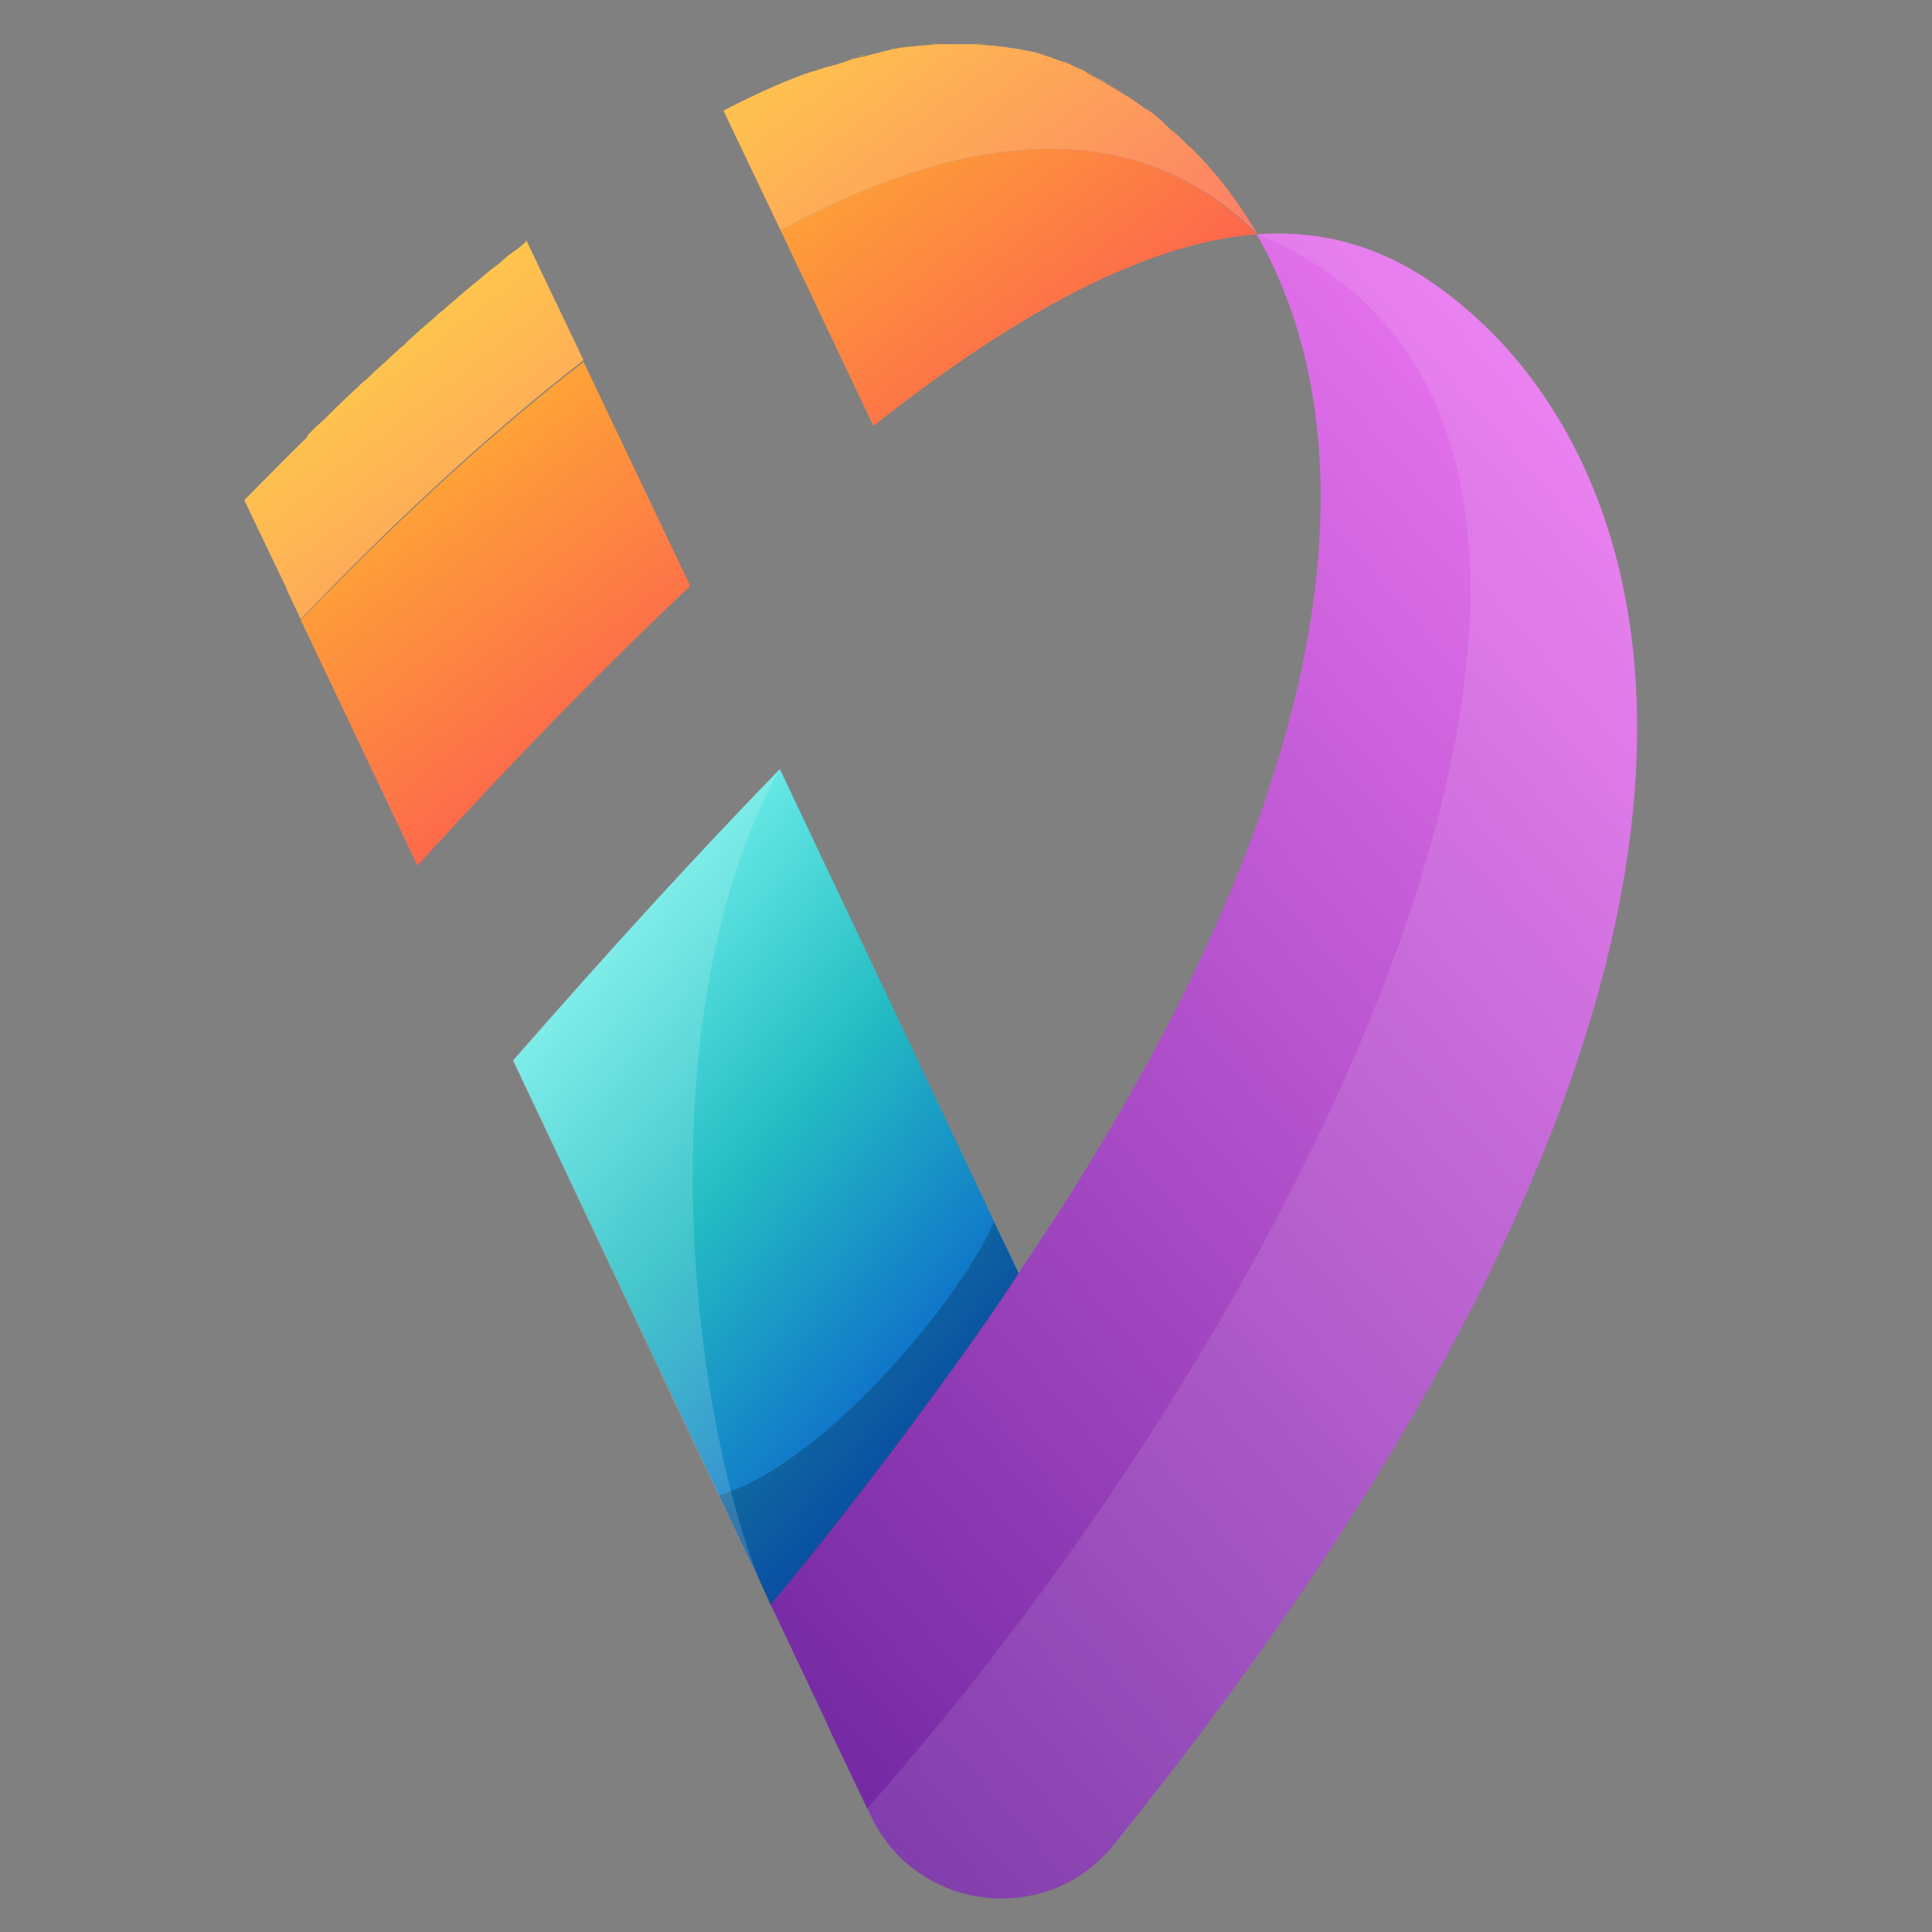 <?xml version="1.0" encoding="UTF-8" standalone="no"?>
<!-- Generator: Adobe Illustrator 22.1.0, SVG Export Plug-In . SVG Version: 6.00 Build 0)  -->

<svg
   xmlns:dc="http://purl.org/dc/elements/1.1/"
   xmlns:cc="http://creativecommons.org/ns#"
   xmlns:rdf="http://www.w3.org/1999/02/22-rdf-syntax-ns#"
   xmlns:svg="http://www.w3.org/2000/svg"
   xmlns="http://www.w3.org/2000/svg"
   xmlns:sodipodi="http://sodipodi.sourceforge.net/DTD/sodipodi-0.dtd"
   xmlns:inkscape="http://www.inkscape.org/namespaces/inkscape"
   version="1.1"
   id="Layer_1"
   x="0px"
   y="0px"
   viewBox="0 0 250 250"
   xml:space="preserve"
   sodipodi:docname="brand.svg"
   inkscape:version="0.92.4 (5da689c313, 2019-01-14)"
   width="250"
   height="250"><rect x="0" y="0" width="250" height="250" fill="#808080" stroke="none"/><defs
   id="defs512" /><sodipodi:namedview
   pagecolor="#ffffff"
   bordercolor="#666666"
   borderopacity="1"
   objecttolerance="10"
   gridtolerance="10"
   guidetolerance="10"
   inkscape:pageopacity="0"
   inkscape:pageshadow="2"
   inkscape:window-width="3420"
   inkscape:window-height="1594"
   id="namedview510"
   showgrid="false"
   inkscape:zoom="0.52266667"
   inkscape:cx="1317.6281"
   inkscape:cy="577.32076"
   inkscape:window-x="0"
   inkscape:window-y="0"
   inkscape:window-maximized="0"
   inkscape:current-layer="Layer_1"
   showborder="true" />
<style
   type="text/css"
   id="style2">
	.st0{fill:#666666;}
	.st1{font-family:'FONTSPRINGDEMO-IsabelRegular';}
	.st2{font-size:124.988px;}
	.st3{font-family:'MicrosoftSansSerif';}
	.st4{font-size:41.28px;}
	.st5{letter-spacing:7;}
	.st6{fill:url(#SVGID_1_);}
	.st7{fill:url(#SVGID_2_);}
	.st8{opacity:0.1;fill:#FFFFFF;}
	.st9{opacity:0.2;}
	.st10{opacity:0.15;fill:#FFFFFF;}
	.st11{fill:url(#SVGID_3_);}
	.st12{fill:url(#SVGID_4_);}
	.st13{fill:url(#SVGID_5_);}
	.st14{fill:url(#SVGID_6_);}
	.st15{fill:url(#SVGID_7_);}
	.st16{fill:url(#SVGID_8_);}
	.st17{fill:url(#SVGID_9_);}
	.st18{fill:url(#SVGID_10_);}
	.st19{fill:url(#SVGID_11_);}
	.st20{fill:url(#SVGID_12_);}
	.st21{fill:url(#SVGID_13_);}
	.st22{fill:url(#SVGID_14_);}
	.st23{fill:url(#SVGID_15_);}
	.st24{fill:url(#SVGID_16_);}
	.st25{fill:url(#SVGID_17_);}
	.st26{fill:url(#SVGID_18_);}
	.st27{fill:url(#SVGID_19_);}
	.st28{fill:url(#SVGID_20_);}
	.st29{fill:url(#SVGID_21_);}
	.st30{fill:url(#SVGID_22_);}
	.st31{fill:url(#SVGID_23_);}
	.st32{fill:url(#SVGID_24_);}
	.st33{fill:url(#SVGID_25_);}
	.st34{fill:url(#SVGID_26_);}
	.st35{fill:url(#SVGID_27_);}
	.st36{fill:url(#SVGID_28_);}
	.st37{fill:url(#SVGID_29_);}
	.st38{fill:url(#SVGID_30_);}
	.st39{fill:url(#SVGID_31_);}
	.st40{fill:url(#SVGID_32_);}
	.st41{fill:url(#SVGID_33_);}
	.st42{fill:url(#SVGID_34_);}
	.st43{fill:url(#SVGID_35_);}
	.st44{fill:url(#SVGID_36_);}
	.st45{fill:url(#SVGID_37_);}
	.st46{fill:url(#SVGID_38_);}
	.st47{fill:url(#SVGID_39_);}
	.st48{fill:url(#SVGID_40_);}
	.st49{fill:url(#SVGID_41_);}
	.st50{fill:url(#SVGID_42_);}
	.st51{fill:url(#SVGID_43_);}
	.st52{fill:url(#SVGID_44_);}
	.st53{fill:url(#SVGID_45_);}
	.st54{fill:url(#SVGID_46_);}
	.st55{fill:url(#SVGID_47_);}
	.st56{fill:url(#SVGID_48_);}
	.st57{fill:url(#SVGID_49_);}
	.st58{fill:url(#SVGID_50_);}
	.st59{fill:url(#SVGID_51_);}
	.st60{fill:url(#SVGID_52_);}
	.st61{fill:url(#SVGID_53_);}
	.st62{fill:url(#SVGID_54_);}
	.st63{fill:url(#SVGID_55_);}
</style>




<g
   id="g507"
   transform="translate(-1330.587,-715.383)">
	
		<linearGradient
   id="SVGID_1_"
   gradientUnits="userSpaceOnUse"
   x1="1161.45"
   y1="944.419"
   x2="871.628"
   y2="923.424"
   gradientTransform="matrix(0.707,-0.707,0.707,0.707,90.57,920.855)">
		<stop
   offset="0"
   style="stop-color:#FF82FD"
   id="stop8" />
		<stop
   offset="1"
   style="stop-color:#4A0E88"
   id="stop10" />
	</linearGradient>
	<path
   class="st6"
   d="m 1523.5,758.3 c 20,20 34.5,65.5 -12.1,143.7 -9.5,16 -21.6,33.3 -36.7,52.1 -8.6,10.7 -25.5,8.7 -31.4,-3.7 v 0 l -0.5,-1 -5,-10.5 c 0,0 0,0 0,0 -0.1,-0.2 -0.1,-0.3 -0.2,-0.5 l -4.4,-9.3 -2.9,-6.1 c 11.6,-13.8 26.5,-34.1 32.1,-42.9 46.2,-68.1 44.1,-111.2 30.8,-134.4 12.5,-0.9 21.9,4.3 30.3,12.6 z"
   id="path13"
   inkscape:connector-curvature="0"
   style="fill:url(#SVGID_1_)" />
	
		<linearGradient
   id="SVGID_2_"
   gradientUnits="userSpaceOnUse"
   x1="981.618"
   y1="867.975"
   x2="986.932"
   y2="949.987"
   gradientTransform="matrix(0.707,-0.707,0.707,0.707,90.57,920.855)">
		<stop
   offset="0"
   style="stop-color:#76F3ED"
   id="stop15" />
		<stop
   offset="0.465"
   style="stop-color:#24BDC3"
   id="stop17" />
		<stop
   offset="1"
   style="stop-color:#095BCB"
   id="stop19" />
	</linearGradient>
	<path
   class="st7"
   d="m 1431.5,814.9 27.7,58.5 3.2,6.7 c -5.7,8.9 -20.5,29.1 -32.1,42.9 -0.1,-0.2 -0.2,-0.3 -0.2,-0.5 l -6.5,-13.7 -26.6,-56.2 c 12.4,-14.2 23.9,-26.8 34.5,-37.7 z"
   id="path22"
   inkscape:connector-curvature="0"
   style="fill:url(#SVGID_2_)" />
	<path
   class="st8"
   d="m 1523.5,758.3 c 20,20 34.5,65.5 -12.1,143.7 -9.5,16 -21.6,33.3 -36.7,52.1 -8.6,10.7 -25.5,8.7 -31.4,-3.7 v 0 l -0.5,-1 c 62.4,-70.6 110.7,-179 50.5,-203.7 12.4,-0.9 21.8,4.3 30.2,12.6 z"
   id="path24"
   inkscape:connector-curvature="0"
   style="opacity:0.1;fill:#ffffff" />
	<path
   class="st9"
   d="m 1459.2,873.5 3.2,6.7 c -5.7,8.9 -20.5,29.1 -32.1,42.9 l -6.7,-14.2 c 14.2,-4.3 31.8,-26.3 35.6,-35.4 z"
   id="path26"
   inkscape:connector-curvature="0"
   style="opacity:0.2" />
	<path
   class="st10"
   d="m 1431.5,814.9 c -17.7,31.8 -11.7,85.3 -1.5,107.6 l -6.5,-13.7 -26.6,-56.2 c 12.5,-14.2 24,-26.8 34.6,-37.7 z"
   id="path28"
   inkscape:connector-curvature="0"
   style="opacity:0.15;fill:#ffffff" />
	
		<linearGradient
   id="SVGID_3_"
   gradientUnits="userSpaceOnUse"
   x1="1104.062"
   y1="789.143"
   x2="1092.95"
   y2="877.425"
   gradientTransform="matrix(0.707,-0.707,0.707,0.707,90.57,920.855)">
		<stop
   offset="0"
   style="stop-color:#FFD824"
   id="stop30" />
		<stop
   offset="1"
   style="stop-color:#FC5453"
   id="stop32" />
	</linearGradient>
	<path
   class="st11"
   d="m 1446.8,721.6 c 0.4,-0.1 0.8,-0.1 1.2,-0.2 -0.4,0.1 -0.8,0.2 -1.2,0.2 z"
   id="path35"
   inkscape:connector-curvature="0"
   style="fill:url(#SVGID_3_)" />
	
		<linearGradient
   id="SVGID_4_"
   gradientUnits="userSpaceOnUse"
   x1="1118.658"
   y1="790.98"
   x2="1107.545"
   y2="879.262"
   gradientTransform="matrix(0.707,-0.707,0.707,0.707,90.57,920.855)">
		<stop
   offset="0"
   style="stop-color:#FFD824"
   id="stop37" />
		<stop
   offset="1"
   style="stop-color:#FC5453"
   id="stop39" />
	</linearGradient>
	<path
   class="st12"
   d="m 1466.3,722.8 c 0.6,0.2 1.3,0.4 1.9,0.7 -0.6,-0.3 -1.2,-0.5 -1.9,-0.7 z"
   id="path42"
   inkscape:connector-curvature="0"
   style="fill:url(#SVGID_4_)" />
	
		<linearGradient
   id="SVGID_5_"
   gradientUnits="userSpaceOnUse"
   x1="1102.951"
   y1="789.003"
   x2="1091.838"
   y2="877.285"
   gradientTransform="matrix(0.707,-0.707,0.707,0.707,90.57,920.855)">
		<stop
   offset="0"
   style="stop-color:#FFD824"
   id="stop44" />
		<stop
   offset="1"
   style="stop-color:#FC5453"
   id="stop46" />
	</linearGradient>
	<path
   class="st13"
   d="m 1445.7,721.8 c 0.3,-0.1 0.7,-0.1 1,-0.2 -0.4,0.1 -0.7,0.2 -1,0.2 z"
   id="path49"
   inkscape:connector-curvature="0"
   style="fill:url(#SVGID_5_)" />
	
		<linearGradient
   id="SVGID_6_"
   gradientUnits="userSpaceOnUse"
   x1="1106.327"
   y1="789.428"
   x2="1095.215"
   y2="877.71"
   gradientTransform="matrix(0.707,-0.707,0.707,0.707,90.57,920.855)">
		<stop
   offset="0"
   style="stop-color:#FFD824"
   id="stop51" />
		<stop
   offset="1"
   style="stop-color:#FC5453"
   id="stop53" />
	</linearGradient>
	<path
   class="st14"
   d="m 1449.5,721.3 c 0.4,0 0.7,-0.1 1.1,-0.1 -0.4,0 -0.7,0 -1.1,0.1 z"
   id="path56"
   inkscape:connector-curvature="0"
   style="fill:url(#SVGID_6_)" />
	
		<linearGradient
   id="SVGID_7_"
   gradientUnits="userSpaceOnUse"
   x1="1105.219"
   y1="789.289"
   x2="1094.107"
   y2="877.571"
   gradientTransform="matrix(0.707,-0.707,0.707,0.707,90.57,920.855)">
		<stop
   offset="0"
   style="stop-color:#FFD824"
   id="stop58" />
		<stop
   offset="1"
   style="stop-color:#FC5453"
   id="stop60" />
	</linearGradient>
	<path
   class="st15"
   d="m 1448.3,721.4 c 0.3,0 0.6,-0.1 0.9,-0.1 -0.3,0 -0.6,0.1 -0.9,0.1 z"
   id="path63"
   inkscape:connector-curvature="0"
   style="fill:url(#SVGID_7_)" />
	
		<linearGradient
   id="SVGID_8_"
   gradientUnits="userSpaceOnUse"
   x1="1095.095"
   y1="788.014"
   x2="1083.983"
   y2="876.296"
   gradientTransform="matrix(0.707,-0.707,0.707,0.707,90.57,920.855)">
		<stop
   offset="0"
   style="stop-color:#FFD824"
   id="stop65" />
		<stop
   offset="1"
   style="stop-color:#FC5453"
   id="stop67" />
	</linearGradient>
	<path
   class="st16"
   d="m 1437.4,724 c 0.2,-0.1 0.5,-0.2 0.7,-0.2 -0.2,0 -0.4,0.1 -0.7,0.2 z"
   id="path70"
   inkscape:connector-curvature="0"
   style="fill:url(#SVGID_8_)" />
	
		<linearGradient
   id="SVGID_9_"
   gradientUnits="userSpaceOnUse"
   x1="1097.96"
   y1="788.375"
   x2="1086.848"
   y2="876.657"
   gradientTransform="matrix(0.707,-0.707,0.707,0.707,90.57,920.855)">
		<stop
   offset="0"
   style="stop-color:#FFD824"
   id="stop72" />
		<stop
   offset="1"
   style="stop-color:#FC5453"
   id="stop74" />
	</linearGradient>
	<path
   class="st17"
   d="m 1440.4,723.1 c 0.2,-0.1 0.5,-0.1 0.7,-0.2 -0.2,0 -0.5,0.1 -0.7,0.2 z"
   id="path77"
   inkscape:connector-curvature="0"
   style="fill:url(#SVGID_9_)" />
	
		<linearGradient
   id="SVGID_10_"
   gradientUnits="userSpaceOnUse"
   x1="1096.624"
   y1="788.207"
   x2="1085.512"
   y2="876.489"
   gradientTransform="matrix(0.707,-0.707,0.707,0.707,90.57,920.855)">
		<stop
   offset="0"
   style="stop-color:#FFD824"
   id="stop79" />
		<stop
   offset="1"
   style="stop-color:#FC5453"
   id="stop81" />
	</linearGradient>
	<path
   class="st18"
   d="m 1438.9,723.5 c 0.3,-0.1 0.6,-0.2 1,-0.3 -0.4,0.1 -0.7,0.2 -1,0.3 z"
   id="path84"
   inkscape:connector-curvature="0"
   style="fill:url(#SVGID_10_)" />
	
		<linearGradient
   id="SVGID_11_"
   gradientUnits="userSpaceOnUse"
   x1="1099.213"
   y1="788.533"
   x2="1088.101"
   y2="876.815"
   gradientTransform="matrix(0.707,-0.707,0.707,0.707,90.57,920.855)">
		<stop
   offset="0"
   style="stop-color:#FFD824"
   id="stop86" />
		<stop
   offset="1"
   style="stop-color:#FC5453"
   id="stop88" />
	</linearGradient>
	<path
   class="st19"
   d="m 1441.6,722.7 c 0.3,-0.1 0.6,-0.2 0.9,-0.2 -0.3,0.1 -0.6,0.2 -0.9,0.2 z"
   id="path91"
   inkscape:connector-curvature="0"
   style="fill:url(#SVGID_11_)" />
	
		<linearGradient
   id="SVGID_12_"
   gradientUnits="userSpaceOnUse"
   x1="1100.48"
   y1="788.692"
   x2="1089.368"
   y2="876.974"
   gradientTransform="matrix(0.707,-0.707,0.707,0.707,90.57,920.855)">
		<stop
   offset="0"
   style="stop-color:#FFD824"
   id="stop93" />
		<stop
   offset="1"
   style="stop-color:#FC5453"
   id="stop95" />
	</linearGradient>
	<path
   class="st20"
   d="m 1442.8,722.4 c 0.4,-0.1 0.8,-0.2 1.2,-0.3 -0.4,0.1 -0.8,0.2 -1.2,0.3 z"
   id="path98"
   inkscape:connector-curvature="0"
   style="fill:url(#SVGID_12_)" />
	
		<linearGradient
   id="SVGID_13_"
   gradientUnits="userSpaceOnUse"
   x1="1116.847"
   y1="790.752"
   x2="1105.734"
   y2="879.034"
   gradientTransform="matrix(0.707,-0.707,0.707,0.707,90.57,920.855)">
		<stop
   offset="0"
   style="stop-color:#FFD824"
   id="stop100" />
		<stop
   offset="1"
   style="stop-color:#FC5453"
   id="stop102" />
	</linearGradient>
	<path
   class="st21"
   d="m 1463.3,722 c 0.7,0.2 1.3,0.3 2,0.5 -0.7,-0.2 -1.4,-0.4 -2,-0.5 z"
   id="path105"
   inkscape:connector-curvature="0"
   style="fill:url(#SVGID_13_)" />
	
		<linearGradient
   id="SVGID_14_"
   gradientUnits="userSpaceOnUse"
   x1="1114.774"
   y1="790.492"
   x2="1103.662"
   y2="878.773"
   gradientTransform="matrix(0.707,-0.707,0.707,0.707,90.57,920.855)">
		<stop
   offset="0"
   style="stop-color:#FFD824"
   id="stop107" />
		<stop
   offset="1"
   style="stop-color:#FC5453"
   id="stop109" />
	</linearGradient>
	<path
   class="st22"
   d="m 1460,721.4 c 0.7,0.1 1.4,0.2 2.1,0.3 -0.7,-0.1 -1.4,-0.2 -2.1,-0.3 z"
   id="path112"
   inkscape:connector-curvature="0"
   style="fill:url(#SVGID_14_)" />
	
		<linearGradient
   id="SVGID_15_"
   gradientUnits="userSpaceOnUse"
   x1="1115.847"
   y1="790.627"
   x2="1104.734"
   y2="878.908"
   gradientTransform="matrix(0.707,-0.707,0.707,0.707,90.57,920.855)">
		<stop
   offset="0"
   style="stop-color:#FFD824"
   id="stop114" />
		<stop
   offset="1"
   style="stop-color:#FC5453"
   id="stop116" />
	</linearGradient>
	<path
   class="st23"
   d="m 1462.2,721.7 c 0.3,0.1 0.6,0.1 0.9,0.2 -0.3,0 -0.6,-0.1 -0.9,-0.2 z"
   id="path119"
   inkscape:connector-curvature="0"
   style="fill:url(#SVGID_15_)" />
	
		<linearGradient
   id="SVGID_16_"
   gradientUnits="userSpaceOnUse"
   x1="1107.3"
   y1="789.551"
   x2="1096.187"
   y2="877.833"
   gradientTransform="matrix(0.707,-0.707,0.707,0.707,90.57,920.855)">
		<stop
   offset="0"
   style="stop-color:#FFD824"
   id="stop121" />
		<stop
   offset="1"
   style="stop-color:#FC5453"
   id="stop123" />
	</linearGradient>
	<path
   class="st24"
   d="m 1450.6,721.1 c 0.4,0 0.8,-0.1 1.1,-0.1 -0.3,0.1 -0.7,0.1 -1.1,0.1 z"
   id="path126"
   inkscape:connector-curvature="0"
   style="fill:url(#SVGID_16_)" />
	
		<linearGradient
   id="SVGID_17_"
   gradientUnits="userSpaceOnUse"
   x1="1117.788"
   y1="790.871"
   x2="1106.675"
   y2="879.153"
   gradientTransform="matrix(0.707,-0.707,0.707,0.707,90.57,920.855)">
		<stop
   offset="0"
   style="stop-color:#FFD824"
   id="stop128" />
		<stop
   offset="1"
   style="stop-color:#FC5453"
   id="stop130" />
	</linearGradient>
	<path
   class="st25"
   d="m 1465.3,722.5 c 0.3,0.1 0.6,0.2 0.8,0.3 -0.2,-0.1 -0.5,-0.2 -0.8,-0.3 z"
   id="path133"
   inkscape:connector-curvature="0"
   style="fill:url(#SVGID_17_)" />
	
		<linearGradient
   id="SVGID_18_"
   gradientUnits="userSpaceOnUse"
   x1="1108.338"
   y1="789.681"
   x2="1097.226"
   y2="877.963"
   gradientTransform="matrix(0.707,-0.707,0.707,0.707,90.57,920.855)">
		<stop
   offset="0"
   style="stop-color:#FFD824"
   id="stop135" />
		<stop
   offset="1"
   style="stop-color:#FC5453"
   id="stop137" />
	</linearGradient>
	<path
   class="st26"
   d="m 1452,721 c 0.3,0 0.6,0 0.9,0 -0.3,0 -0.6,0 -0.9,0 z"
   id="path140"
   inkscape:connector-curvature="0"
   style="fill:url(#SVGID_18_)" />
	
		<linearGradient
   id="SVGID_19_"
   gradientUnits="userSpaceOnUse"
   x1="1111.138"
   y1="790.034"
   x2="1100.026"
   y2="878.316"
   gradientTransform="matrix(0.707,-0.707,0.707,0.707,90.57,920.855)">
		<stop
   offset="0"
   style="stop-color:#FFD824"
   id="stop142" />
		<stop
   offset="1"
   style="stop-color:#FC5453"
   id="stop144" />
	</linearGradient>
	<path
   class="st27"
   d="m 1455.6,721 c 0.3,0 0.6,0 0.9,0 -0.3,0 -0.6,0 -0.9,0 z"
   id="path147"
   inkscape:connector-curvature="0"
   style="fill:url(#SVGID_19_)" />
	
		<linearGradient
   id="SVGID_20_"
   gradientUnits="userSpaceOnUse"
   x1="1113.636"
   y1="790.348"
   x2="1102.524"
   y2="878.63"
   gradientTransform="matrix(0.707,-0.707,0.707,0.707,90.57,920.855)">
		<stop
   offset="0"
   style="stop-color:#FFD824"
   id="stop149" />
		<stop
   offset="1"
   style="stop-color:#FC5453"
   id="stop151" />
	</linearGradient>
	<path
   class="st28"
   d="m 1459,721.2 c 0.3,0 0.6,0.1 0.9,0.1 -0.3,0 -0.6,0 -0.9,-0.1 z"
   id="path154"
   inkscape:connector-curvature="0"
   style="fill:url(#SVGID_20_)" />
	
		<linearGradient
   id="SVGID_21_"
   gradientUnits="userSpaceOnUse"
   x1="1112.424"
   y1="790.196"
   x2="1101.311"
   y2="878.477"
   gradientTransform="matrix(0.707,-0.707,0.707,0.707,90.57,920.855)">
		<stop
   offset="0"
   style="stop-color:#FFD824"
   id="stop156" />
		<stop
   offset="1"
   style="stop-color:#FC5453"
   id="stop158" />
	</linearGradient>
	<path
   class="st29"
   d="m 1456.7,721 c 0.7,0 1.4,0.1 2.1,0.2 -0.7,-0.1 -1.4,-0.1 -2.1,-0.2 z"
   id="path161"
   inkscape:connector-curvature="0"
   style="fill:url(#SVGID_21_)" />
	
		<linearGradient
   id="SVGID_22_"
   gradientUnits="userSpaceOnUse"
   x1="1101.765"
   y1="788.854"
   x2="1090.653"
   y2="877.136"
   gradientTransform="matrix(0.707,-0.707,0.707,0.707,90.57,920.855)">
		<stop
   offset="0"
   style="stop-color:#FFD824"
   id="stop163" />
		<stop
   offset="1"
   style="stop-color:#FC5453"
   id="stop165" />
	</linearGradient>
	<path
   class="st30"
   d="m 1444.4,722.1 c 0.3,-0.1 0.5,-0.1 0.8,-0.2 -0.2,0.1 -0.5,0.1 -0.8,0.2 z"
   id="path168"
   inkscape:connector-curvature="0"
   style="fill:url(#SVGID_22_)" />
	
		<linearGradient
   id="SVGID_23_"
   gradientUnits="userSpaceOnUse"
   x1="1015.928"
   y1="778.049"
   x2="1004.816"
   y2="866.331"
   gradientTransform="matrix(0.707,-0.707,0.707,0.707,90.57,920.855)">
		<stop
   offset="0"
   style="stop-color:#FFD824"
   id="stop170" />
		<stop
   offset="1"
   style="stop-color:#FC5453"
   id="stop172" />
	</linearGradient>
	<path
   class="st31"
   d="m 1371.7,770.6 c 0.5,-0.5 1.1,-1 1.6,-1.5 -0.6,0.5 -1.1,1 -1.6,1.5 z"
   id="path175"
   inkscape:connector-curvature="0"
   style="fill:url(#SVGID_23_)" />
	
		<linearGradient
   id="SVGID_24_"
   gradientUnits="userSpaceOnUse"
   x1="1019.753"
   y1="778.531"
   x2="1008.641"
   y2="866.813"
   gradientTransform="matrix(0.707,-0.707,0.707,0.707,90.57,920.855)">
		<stop
   offset="0"
   style="stop-color:#FFD824"
   id="stop177" />
		<stop
   offset="1"
   style="stop-color:#FC5453"
   id="stop179" />
	</linearGradient>
	<path
   class="st32"
   d="m 1374.1,768.2 c 0.7,-0.7 1.5,-1.4 2.2,-2.1 -0.7,0.7 -1.4,1.4 -2.2,2.1 z"
   id="path182"
   inkscape:connector-curvature="0"
   style="fill:url(#SVGID_24_)" />
	
		<linearGradient
   id="SVGID_25_"
   gradientUnits="userSpaceOnUse"
   x1="1026.984"
   y1="779.441"
   x2="1015.871"
   y2="867.723"
   gradientTransform="matrix(0.707,-0.707,0.707,0.707,90.57,920.855)">
		<stop
   offset="0"
   style="stop-color:#FFD824"
   id="stop184" />
		<stop
   offset="1"
   style="stop-color:#FC5453"
   id="stop186" />
	</linearGradient>
	<path
   class="st33"
   d="m 1380.1,762.6 c 0.3,-0.3 0.6,-0.6 1,-0.9 -0.4,0.3 -0.7,0.6 -1,0.9 z"
   id="path189"
   inkscape:connector-curvature="0"
   style="fill:url(#SVGID_25_)" />
	
		<linearGradient
   id="SVGID_26_"
   gradientUnits="userSpaceOnUse"
   x1="1030.052"
   y1="779.827"
   x2="1018.94"
   y2="868.109"
   gradientTransform="matrix(0.707,-0.707,0.707,0.707,90.57,920.855)">
		<stop
   offset="0"
   style="stop-color:#FFD824"
   id="stop191" />
		<stop
   offset="1"
   style="stop-color:#FC5453"
   id="stop193" />
	</linearGradient>
	<path
   class="st34"
   d="m 1382.4,760.5 c 0.3,-0.3 0.6,-0.6 0.9,-0.8 -0.3,0.2 -0.6,0.5 -0.9,0.8 z"
   id="path196"
   inkscape:connector-curvature="0"
   style="fill:url(#SVGID_26_)" />
	
		<linearGradient
   id="SVGID_27_"
   gradientUnits="userSpaceOnUse"
   x1="1033.059"
   y1="780.206"
   x2="1021.947"
   y2="868.488"
   gradientTransform="matrix(0.707,-0.707,0.707,0.707,90.57,920.855)">
		<stop
   offset="0"
   style="stop-color:#FFD824"
   id="stop198" />
		<stop
   offset="1"
   style="stop-color:#FC5453"
   id="stop200" />
	</linearGradient>
	<path
   class="st35"
   d="m 1384.7,758.4 c 0.3,-0.3 0.6,-0.5 0.9,-0.8 -0.3,0.3 -0.6,0.6 -0.9,0.8 z"
   id="path203"
   inkscape:connector-curvature="0"
   style="fill:url(#SVGID_27_)" />
	
		<linearGradient
   id="SVGID_28_"
   gradientUnits="userSpaceOnUse"
   x1="1092.487"
   y1="787.686"
   x2="1081.375"
   y2="875.968"
   gradientTransform="matrix(0.707,-0.707,0.707,0.707,90.57,920.855)">
		<stop
   offset="0"
   style="stop-color:#FFD824"
   id="stop205" />
		<stop
   offset="1"
   style="stop-color:#FC5453"
   id="stop207" />
	</linearGradient>
	<path
   class="st36"
   d="m 1434.9,724.9 c 0.2,-0.1 0.4,-0.1 0.6,-0.2 -0.2,0.1 -0.4,0.1 -0.6,0.2 z"
   id="path210"
   inkscape:connector-curvature="0"
   style="fill:url(#SVGID_28_)" />
	
		<linearGradient
   id="SVGID_29_"
   gradientUnits="userSpaceOnUse"
   x1="1093.787"
   y1="787.85"
   x2="1082.675"
   y2="876.132"
   gradientTransform="matrix(0.707,-0.707,0.707,0.707,90.57,920.855)">
		<stop
   offset="0"
   style="stop-color:#FFD824"
   id="stop212" />
		<stop
   offset="1"
   style="stop-color:#FC5453"
   id="stop214" />
	</linearGradient>
	<path
   class="st37"
   d="m 1436.2,724.4 c 0.2,-0.1 0.4,-0.1 0.6,-0.2 -0.2,0.1 -0.4,0.2 -0.6,0.2 z"
   id="path217"
   inkscape:connector-curvature="0"
   style="fill:url(#SVGID_29_)" />
	
		<linearGradient
   id="SVGID_30_"
   gradientUnits="userSpaceOnUse"
   x1="1048.096"
   y1="782.098"
   x2="1036.984"
   y2="870.38"
   gradientTransform="matrix(0.707,-0.707,0.707,0.707,90.57,920.855)">
		<stop
   offset="0"
   style="stop-color:#FFD824"
   id="stop219" />
		<stop
   offset="1"
   style="stop-color:#FC5453"
   id="stop221" />
	</linearGradient>
	<path
   class="st38"
   d="m 1396.3,748.5 c 0.3,-0.2 0.5,-0.4 0.8,-0.6 -0.3,0.2 -0.5,0.4 -0.8,0.6 z"
   id="path224"
   inkscape:connector-curvature="0"
   style="fill:url(#SVGID_30_)" />
	
		<linearGradient
   id="SVGID_31_"
   gradientUnits="userSpaceOnUse"
   x1="1036.021"
   y1="780.578"
   x2="1024.908"
   y2="868.86"
   gradientTransform="matrix(0.707,-0.707,0.707,0.707,90.57,920.855)">
		<stop
   offset="0"
   style="stop-color:#FFD824"
   id="stop226" />
		<stop
   offset="1"
   style="stop-color:#FC5453"
   id="stop228" />
	</linearGradient>
	<path
   class="st39"
   d="m 1387,756.4 c 0.3,-0.2 0.6,-0.5 0.8,-0.7 -0.3,0.2 -0.6,0.5 -0.8,0.7 z"
   id="path231"
   inkscape:connector-curvature="0"
   style="fill:url(#SVGID_31_)" />
	
		<linearGradient
   id="SVGID_32_"
   gradientUnits="userSpaceOnUse"
   x1="1038.973"
   y1="780.95"
   x2="1027.861"
   y2="869.232"
   gradientTransform="matrix(0.707,-0.707,0.707,0.707,90.57,920.855)">
		<stop
   offset="0"
   style="stop-color:#FFD824"
   id="stop233" />
		<stop
   offset="1"
   style="stop-color:#FC5453"
   id="stop235" />
	</linearGradient>
	<path
   class="st40"
   d="m 1389.3,754.4 c 0.2,-0.2 0.5,-0.4 0.7,-0.6 -0.3,0.2 -0.5,0.4 -0.7,0.6 z"
   id="path238"
   inkscape:connector-curvature="0"
   style="fill:url(#SVGID_32_)" />
	
		<linearGradient
   id="SVGID_33_"
   gradientUnits="userSpaceOnUse"
   x1="1045.352"
   y1="781.753"
   x2="1034.24"
   y2="870.035"
   gradientTransform="matrix(0.707,-0.707,0.707,0.707,90.57,920.855)">
		<stop
   offset="0"
   style="stop-color:#FFD824"
   id="stop240" />
		<stop
   offset="1"
   style="stop-color:#FC5453"
   id="stop242" />
	</linearGradient>
	<path
   class="st41"
   d="m 1394.2,750.2 c 0.2,-0.2 0.4,-0.4 0.7,-0.5 -0.2,0.2 -0.4,0.3 -0.7,0.5 z"
   id="path245"
   inkscape:connector-curvature="0"
   style="fill:url(#SVGID_33_)" />
	
		<linearGradient
   id="SVGID_34_"
   gradientUnits="userSpaceOnUse"
   x1="1023.851"
   y1="779.047"
   x2="1012.739"
   y2="867.329"
   gradientTransform="matrix(0.707,-0.707,0.707,0.707,90.57,920.855)">
		<stop
   offset="0"
   style="stop-color:#FFD824"
   id="stop247" />
		<stop
   offset="1"
   style="stop-color:#FC5453"
   id="stop249" />
	</linearGradient>
	<path
   class="st42"
   d="m 1377.8,764.8 c 0.3,-0.3 0.6,-0.6 1,-0.9 -0.4,0.3 -0.7,0.6 -1,0.9 z"
   id="path252"
   inkscape:connector-curvature="0"
   style="fill:url(#SVGID_34_)" />
	
		<linearGradient
   id="SVGID_35_"
   gradientUnits="userSpaceOnUse"
   x1="1124.695"
   y1="791.74"
   x2="1113.583"
   y2="880.022"
   gradientTransform="matrix(0.707,-0.707,0.707,0.707,90.57,920.855)">
		<stop
   offset="0"
   style="stop-color:#FFD824"
   id="stop254" />
		<stop
   offset="1"
   style="stop-color:#FC5453"
   id="stop256" />
	</linearGradient>
	<path
   class="st43"
   d="m 1481.4,731.5 c 0.2,0.2 0.4,0.3 0.5,0.5 -0.2,-0.2 -0.4,-0.4 -0.5,-0.5 z"
   id="path259"
   inkscape:connector-curvature="0"
   style="fill:url(#SVGID_35_)" />
	
		<linearGradient
   id="SVGID_36_"
   gradientUnits="userSpaceOnUse"
   x1="1124.374"
   y1="791.7"
   x2="1113.262"
   y2="879.982"
   gradientTransform="matrix(0.707,-0.707,0.707,0.707,90.57,920.855)">
		<stop
   offset="0"
   style="stop-color:#FFD824"
   id="stop261" />
		<stop
   offset="1"
   style="stop-color:#FC5453"
   id="stop263" />
	</linearGradient>
	<path
   class="st44"
   d="m 1479.7,730.1 c 0.5,0.4 1,0.8 1.4,1.2 -0.4,-0.4 -0.9,-0.8 -1.4,-1.2 z"
   id="path266"
   inkscape:connector-curvature="0"
   style="fill:url(#SVGID_36_)" />
	
		<linearGradient
   id="SVGID_37_"
   gradientUnits="userSpaceOnUse"
   x1="1124.967"
   y1="791.774"
   x2="1113.854"
   y2="880.056"
   gradientTransform="matrix(0.707,-0.707,0.707,0.707,90.57,920.855)">
		<stop
   offset="0"
   style="stop-color:#FFD824"
   id="stop268" />
		<stop
   offset="1"
   style="stop-color:#FC5453"
   id="stop270" />
	</linearGradient>
	<path
   class="st45"
   d="m 1482.1,732.1 c 0.5,0.4 0.9,0.8 1.4,1.2 -0.5,-0.4 -1,-0.8 -1.4,-1.2 z"
   id="path273"
   inkscape:connector-curvature="0"
   style="fill:url(#SVGID_37_)" />
	
		<linearGradient
   id="SVGID_38_"
   gradientUnits="userSpaceOnUse"
   x1="1124.024"
   y1="791.656"
   x2="1112.912"
   y2="879.938"
   gradientTransform="matrix(0.707,-0.707,0.707,0.707,90.57,920.855)">
		<stop
   offset="0"
   style="stop-color:#FFD824"
   id="stop275" />
		<stop
   offset="1"
   style="stop-color:#FC5453"
   id="stop277" />
	</linearGradient>
	<path
   class="st46"
   d="m 1479,729.5 c 0.2,0.1 0.4,0.3 0.6,0.4 -0.2,-0.1 -0.4,-0.2 -0.6,-0.4 z"
   id="path280"
   inkscape:connector-curvature="0"
   style="fill:url(#SVGID_38_)" />
	
		<linearGradient
   id="SVGID_39_"
   gradientUnits="userSpaceOnUse"
   x1="1122.689"
   y1="791.488"
   x2="1111.576"
   y2="879.77"
   gradientTransform="matrix(0.707,-0.707,0.707,0.707,90.57,920.855)">
		<stop
   offset="0"
   style="stop-color:#FFD824"
   id="stop282" />
		<stop
   offset="1"
   style="stop-color:#FC5453"
   id="stop284" />
	</linearGradient>
	<path
   class="st47"
   d="m 1474.7,726.6 c 0.5,0.3 1.1,0.7 1.6,1 -0.5,-0.3 -1,-0.6 -1.6,-1 z"
   id="path287"
   inkscape:connector-curvature="0"
   style="fill:url(#SVGID_39_)" />
	
		<linearGradient
   id="SVGID_40_"
   gradientUnits="userSpaceOnUse"
   x1="1125.212"
   y1="791.805"
   x2="1114.1"
   y2="880.087"
   gradientTransform="matrix(0.707,-0.707,0.707,0.707,90.57,920.855)">
		<stop
   offset="0"
   style="stop-color:#FFD824"
   id="stop289" />
		<stop
   offset="1"
   style="stop-color:#FC5453"
   id="stop291" />
	</linearGradient>
	<path
   class="st48"
   d="m 1483.6,733.5 c 0.2,0.2 0.3,0.3 0.5,0.5 -0.1,-0.2 -0.3,-0.3 -0.5,-0.5 z"
   id="path294"
   inkscape:connector-curvature="0"
   style="fill:url(#SVGID_40_)" />
	
		<linearGradient
   id="SVGID_41_"
   gradientUnits="userSpaceOnUse"
   x1="1123.184"
   y1="791.55"
   x2="1112.072"
   y2="879.832"
   gradientTransform="matrix(0.707,-0.707,0.707,0.707,90.57,920.855)">
		<stop
   offset="0"
   style="stop-color:#FFD824"
   id="stop296" />
		<stop
   offset="1"
   style="stop-color:#FC5453"
   id="stop298" />
	</linearGradient>
	<path
   class="st49"
   d="m 1476.5,727.8 c 0.2,0.1 0.4,0.3 0.6,0.4 -0.2,-0.2 -0.4,-0.3 -0.6,-0.4 z"
   id="path301"
   inkscape:connector-curvature="0"
   style="fill:url(#SVGID_41_)" />
	
		<linearGradient
   id="SVGID_42_"
   gradientUnits="userSpaceOnUse"
   x1="1123.62"
   y1="791.605"
   x2="1112.508"
   y2="879.887"
   gradientTransform="matrix(0.707,-0.707,0.707,0.707,90.57,920.855)">
		<stop
   offset="0"
   style="stop-color:#FFD824"
   id="stop303" />
		<stop
   offset="1"
   style="stop-color:#FC5453"
   id="stop305" />
	</linearGradient>
	<path
   class="st50"
   d="m 1477.3,728.3 c 0.5,0.4 1,0.7 1.5,1.1 -0.5,-0.4 -1,-0.7 -1.5,-1.1 z"
   id="path308"
   inkscape:connector-curvature="0"
   style="fill:url(#SVGID_42_)" />
	
		<linearGradient
   id="SVGID_43_"
   gradientUnits="userSpaceOnUse"
   x1="1050.451"
   y1="782.395"
   x2="1045.007"
   y2="825.651"
   gradientTransform="matrix(0.707,-0.707,0.707,0.707,90.57,920.855)">
		<stop
   offset="0"
   style="stop-color:#FFD824"
   id="stop310" />
		<stop
   offset="1"
   style="stop-color:#FC5453"
   id="stop312" />
	</linearGradient>
	<path
   class="st51"
   d="m 1398.8,746.6 c -0.1,0.1 -0.3,0.2 -0.4,0.3 0.1,-0.1 0.2,-0.2 0.4,-0.3 z"
   id="path315"
   inkscape:connector-curvature="0"
   style="fill:url(#SVGID_43_)" />
	
		<linearGradient
   id="SVGID_44_"
   gradientUnits="userSpaceOnUse"
   x1="1098.284"
   y1="788.416"
   x2="1087.171"
   y2="876.698"
   gradientTransform="matrix(0.707,-0.707,0.707,0.707,90.57,920.855)">
		<stop
   offset="0"
   style="stop-color:#FFD824"
   id="stop317" />
		<stop
   offset="1"
   style="stop-color:#FC5453"
   id="stop319" />
	</linearGradient>
	<path
   class="st52"
   d="m 1431.6,745.2 12,25.3 c 21,-16.6 36.9,-23.8 49.6,-24.8 -16.2,-16.2 -38.5,-13 -61.6,-0.5 z"
   id="path322"
   inkscape:connector-curvature="0"
   style="fill:url(#SVGID_44_)" />
	
		<linearGradient
   id="SVGID_45_"
   gradientUnits="userSpaceOnUse"
   x1="1109.778"
   y1="789.863"
   x2="1098.666"
   y2="878.144"
   gradientTransform="matrix(0.707,-0.707,0.707,0.707,90.57,920.855)">
		<stop
   offset="0"
   style="stop-color:#FFD824"
   id="stop324" />
		<stop
   offset="1"
   style="stop-color:#FC5453"
   id="stop326" />
	</linearGradient>
	<path
   class="st53"
   d="m 1455.4,721 c -0.7,0 -1.5,0 -2.2,0 0.7,0 1.5,0 2.2,0 z"
   id="path329"
   inkscape:connector-curvature="0"
   style="fill:url(#SVGID_45_)" />
	
		<linearGradient
   id="SVGID_46_"
   gradientUnits="userSpaceOnUse"
   x1="1125.36"
   y1="791.824"
   x2="1114.248"
   y2="880.106"
   gradientTransform="matrix(0.707,-0.707,0.707,0.707,90.57,920.855)">
		<stop
   offset="0"
   style="stop-color:#FFD824"
   id="stop331" />
		<stop
   offset="1"
   style="stop-color:#FC5453"
   id="stop333" />
	</linearGradient>
	<path
   class="st54"
   d="m 1484.3,734.2 c 0.2,0.2 0.4,0.4 0.7,0.6 -0.2,-0.2 -0.5,-0.4 -0.7,-0.6 z"
   id="path336"
   inkscape:connector-curvature="0"
   style="fill:url(#SVGID_46_)" />
	
		<linearGradient
   id="SVGID_47_"
   gradientUnits="userSpaceOnUse"
   x1="1122.157"
   y1="791.421"
   x2="1111.045"
   y2="879.703"
   gradientTransform="matrix(0.707,-0.707,0.707,0.707,90.57,920.855)">
		<stop
   offset="0"
   style="stop-color:#FFD824"
   id="stop338" />
		<stop
   offset="1"
   style="stop-color:#FC5453"
   id="stop340" />
	</linearGradient>
	<path
   class="st55"
   d="m 1473.9,726.1 c 0.2,0.1 0.5,0.3 0.7,0.4 -0.3,-0.1 -0.5,-0.2 -0.7,-0.4 z"
   id="path343"
   inkscape:connector-curvature="0"
   style="fill:url(#SVGID_47_)" />
	
		<linearGradient
   id="SVGID_48_"
   gradientUnits="userSpaceOnUse"
   x1="1120.225"
   y1="791.178"
   x2="1109.112"
   y2="879.459"
   gradientTransform="matrix(0.707,-0.707,0.707,0.707,90.57,920.855)">
		<stop
   offset="0"
   style="stop-color:#FFD824"
   id="stop345" />
		<stop
   offset="1"
   style="stop-color:#FC5453"
   id="stop347" />
	</linearGradient>
	<path
   class="st56"
   d="m 1469.3,723.9 c 0.6,0.2 1.2,0.5 1.8,0.8 -0.7,-0.3 -1.2,-0.6 -1.8,-0.8 z"
   id="path350"
   inkscape:connector-curvature="0"
   style="fill:url(#SVGID_48_)" />
	
		<linearGradient
   id="SVGID_49_"
   gradientUnits="userSpaceOnUse"
   x1="1121.562"
   y1="791.346"
   x2="1110.45"
   y2="879.628"
   gradientTransform="matrix(0.707,-0.707,0.707,0.707,90.57,920.855)">
		<stop
   offset="0"
   style="stop-color:#FFD824"
   id="stop352" />
		<stop
   offset="1"
   style="stop-color:#FC5453"
   id="stop354" />
	</linearGradient>
	<path
   class="st57"
   d="m 1472.1,725.2 c 0.6,0.3 1.1,0.6 1.7,0.9 -0.6,-0.4 -1.2,-0.7 -1.7,-0.9 z"
   id="path357"
   inkscape:connector-curvature="0"
   style="fill:url(#SVGID_49_)" />
	
		<linearGradient
   id="SVGID_50_"
   gradientUnits="userSpaceOnUse"
   x1="1120.926"
   y1="791.266"
   x2="1109.814"
   y2="879.548"
   gradientTransform="matrix(0.707,-0.707,0.707,0.707,90.57,920.855)">
		<stop
   offset="0"
   style="stop-color:#FFD824"
   id="stop359" />
		<stop
   offset="1"
   style="stop-color:#FC5453"
   id="stop361" />
	</linearGradient>
	<path
   class="st58"
   d="m 1471.2,724.7 c 0.2,0.1 0.5,0.2 0.7,0.4 -0.2,-0.1 -0.5,-0.3 -0.7,-0.4 z"
   id="path364"
   inkscape:connector-curvature="0"
   style="fill:url(#SVGID_50_)" />
	
		<linearGradient
   id="SVGID_51_"
   gradientUnits="userSpaceOnUse"
   x1="1119.476"
   y1="791.083"
   x2="1108.363"
   y2="879.365"
   gradientTransform="matrix(0.707,-0.707,0.707,0.707,90.57,920.855)">
		<stop
   offset="0"
   style="stop-color:#FFD824"
   id="stop366" />
		<stop
   offset="1"
   style="stop-color:#FC5453"
   id="stop368" />
	</linearGradient>
	<path
   class="st59"
   d="m 1468.3,723.5 c 0.3,0.1 0.5,0.2 0.8,0.3 -0.2,-0.1 -0.5,-0.2 -0.8,-0.3 z"
   id="path371"
   inkscape:connector-curvature="0"
   style="fill:url(#SVGID_51_)" />
	<path
   class="st10"
   d="m 1381.1,761.7 c 0.4,-0.4 0.9,-0.8 1.3,-1.2 -0.4,0.4 -0.9,0.8 -1.3,1.2 z"
   id="path373"
   inkscape:connector-curvature="0"
   style="opacity:0.15;fill:#ffffff" />
	<path
   class="st10"
   d="m 1387.8,755.7 c 0.5,-0.4 1,-0.9 1.5,-1.3 -0.5,0.4 -1,0.8 -1.5,1.3 z"
   id="path375"
   inkscape:connector-curvature="0"
   style="opacity:0.15;fill:#ffffff" />
	<path
   class="st10"
   d="m 1434.3,725.1 c 0.2,-0.1 0.4,-0.1 0.6,-0.2 -3.4,1.3 -6.9,2.9 -10.7,4.8 v 0 c 3.5,-1.8 6.9,-3.4 10.1,-4.6 z"
   id="path377"
   inkscape:connector-curvature="0"
   style="opacity:0.15;fill:#ffffff" />
	<path
   class="st10"
   d="m 1385.6,757.6 c 0.5,-0.4 0.9,-0.8 1.4,-1.2 -0.5,0.4 -0.9,0.8 -1.4,1.2 z"
   id="path379"
   inkscape:connector-curvature="0"
   style="opacity:0.15;fill:#ffffff" />
	<path
   class="st10"
   d="m 1383.3,759.6 c 0.4,-0.4 0.9,-0.8 1.3,-1.2 -0.4,0.4 -0.8,0.8 -1.3,1.2 z"
   id="path381"
   inkscape:connector-curvature="0"
   style="opacity:0.15;fill:#ffffff" />
	<path
   class="st10"
   d="m 1394.9,749.7 c 0.5,-0.4 1,-0.8 1.4,-1.2 -0.5,0.4 -0.9,0.8 -1.4,1.2 z"
   id="path383"
   inkscape:connector-curvature="0"
   style="opacity:0.15;fill:#ffffff" />
	<path
   class="st10"
   d="m 1471,724.7 c 0,0 0.1,0 0.1,0.1 0,-0.1 0,-0.1 -0.1,-0.1 z"
   id="path385"
   inkscape:connector-curvature="0"
   style="opacity:0.15;fill:#ffffff" />
	<path
   class="st10"
   d="m 1397.1,747.9 c 0.4,-0.3 0.8,-0.7 1.3,-1 -0.4,0.3 -0.9,0.7 -1.3,1 z"
   id="path387"
   inkscape:connector-curvature="0"
   style="opacity:0.15;fill:#ffffff" />
	<path
   class="st10"
   d="m 1484.1,734 c 0.1,0.1 0.1,0.1 0.2,0.2 0,-0.1 -0.1,-0.2 -0.2,-0.2 z"
   id="path389"
   inkscape:connector-curvature="0"
   style="opacity:0.15;fill:#ffffff" />
	<path
   class="st10"
   d="m 1390,753.8 c 1.4,-1.2 2.9,-2.4 4.3,-3.6 -1.5,1.2 -2.9,2.4 -4.3,3.6 z"
   id="path391"
   inkscape:connector-curvature="0"
   style="opacity:0.15;fill:#ffffff" />
	<path
   class="st10"
   d="m 1473.7,726.1 c 0,0 0.1,0.1 0.1,0.1 0,-0.1 0,-0.1 -0.1,-0.1 z"
   id="path393"
   inkscape:connector-curvature="0"
   style="opacity:0.15;fill:#ffffff" />
	<path
   class="st10"
   d="m 1468.2,723.4 c 0,0 0.1,0 0.1,0 0,0.1 -0.1,0.1 -0.1,0 z"
   id="path395"
   inkscape:connector-curvature="0"
   style="opacity:0.15;fill:#ffffff" />
	<path
   class="st10"
   d="m 1465.2,722.5 c 0,0 0.1,0 0.1,0 0,0 0,0 -0.1,0 z"
   id="path397"
   inkscape:connector-curvature="0"
   style="opacity:0.15;fill:#ffffff" />
	<path
   class="st10"
   d="m 1466.2,722.7 c 0,0 0.1,0 0.1,0 0,0.1 -0.1,0.1 -0.1,0 z"
   id="path399"
   inkscape:connector-curvature="0"
   style="opacity:0.15;fill:#ffffff" />
	<path
   class="st10"
   d="m 1483.4,733.3 c 0.1,0.1 0.1,0.1 0.2,0.2 0,-0.1 -0.1,-0.1 -0.2,-0.2 z"
   id="path401"
   inkscape:connector-curvature="0"
   style="opacity:0.15;fill:#ffffff" />
	<path
   class="st10"
   d="m 1378.8,763.9 c 0.5,-0.4 0.9,-0.8 1.4,-1.3 -0.5,0.4 -1,0.8 -1.4,1.3 z"
   id="path403"
   inkscape:connector-curvature="0"
   style="opacity:0.15;fill:#ffffff" />
	<path
   class="st10"
   d="m 1463.1,721.9 c 0,0 0.1,0 0.1,0 0,0 0,0 -0.1,0 z"
   id="path405"
   inkscape:connector-curvature="0"
   style="opacity:0.15;fill:#ffffff" />
	<path
   class="st10"
   d="m 1376.4,766.1 c 0.5,-0.4 0.9,-0.9 1.4,-1.3 -0.5,0.4 -1,0.9 -1.4,1.3 z"
   id="path407"
   inkscape:connector-curvature="0"
   style="opacity:0.15;fill:#ffffff" />
	<path
   class="st10"
   d="m 1373.2,769.1 c 0.3,-0.3 0.6,-0.6 0.9,-0.9 -0.3,0.3 -0.6,0.6 -0.9,0.9 z"
   id="path409"
   inkscape:connector-curvature="0"
   style="opacity:0.15;fill:#ffffff" />
	<path
   class="st10"
   d="m 1469.1,723.8 c 0,0 0.1,0 0.1,0.1 0,-0.1 0,-0.1 -0.1,-0.1 z"
   id="path411"
   inkscape:connector-curvature="0"
   style="opacity:0.15;fill:#ffffff" />
	<path
   class="st10"
   d="m 1370.9,771.3 c 0.3,-0.2 0.5,-0.5 0.7,-0.7 -0.2,0.3 -0.4,0.5 -0.7,0.7 z"
   id="path413"
   inkscape:connector-curvature="0"
   style="opacity:0.15;fill:#ffffff" />
	<path
   class="st10"
   d="m 1462.1,721.7 c 0,0 0.1,0 0.1,0 0,0 -0.1,0 -0.1,0 z"
   id="path415"
   inkscape:connector-curvature="0"
   style="opacity:0.15;fill:#ffffff" />
	<path
   class="st10"
   d="m 1445.2,721.9 c 0.1,0 0.3,-0.1 0.4,-0.1 -0.1,0.1 -0.2,0.1 -0.4,0.1 z"
   id="path417"
   inkscape:connector-curvature="0"
   style="opacity:0.15;fill:#ffffff" />
	<path
   class="st10"
   d="m 1478.8,729.4 c 0.1,0 0.1,0.1 0.2,0.1 -0.1,0 -0.1,-0.1 -0.2,-0.1 z"
   id="path419"
   inkscape:connector-curvature="0"
   style="opacity:0.15;fill:#ffffff" />
	<path
   class="st10"
   d="m 1477.1,728.2 c 0.1,0 0.1,0.1 0.2,0.1 -0.1,0 -0.1,-0.1 -0.2,-0.1 z"
   id="path421"
   inkscape:connector-curvature="0"
   style="opacity:0.15;fill:#ffffff" />
	<path
   class="st10"
   d="m 1456.5,721 c 0.1,0 0.1,0 0.2,0 -0.1,0 -0.1,0 -0.2,0 z"
   id="path423"
   inkscape:connector-curvature="0"
   style="opacity:0.15;fill:#ffffff" />
	<path
   class="st10"
   d="m 1444,722.2 c 0.1,0 0.3,-0.1 0.4,-0.1 -0.1,0 -0.3,0 -0.4,0.1 z"
   id="path425"
   inkscape:connector-curvature="0"
   style="opacity:0.15;fill:#ffffff" />
	<path
   class="st10"
   d="m 1442.5,722.5 c 0.1,0 0.2,-0.1 0.3,-0.1 -0.1,0.1 -0.2,0.1 -0.3,0.1 z"
   id="path427"
   inkscape:connector-curvature="0"
   style="opacity:0.15;fill:#ffffff" />
	<path
   class="st10"
   d="m 1476.3,727.6 c 0.1,0 0.1,0.1 0.2,0.1 -0.1,0 -0.1,0 -0.2,-0.1 z"
   id="path429"
   inkscape:connector-curvature="0"
   style="opacity:0.15;fill:#ffffff" />
	<path
   class="st10"
   d="m 1446.6,721.7 c 0.1,0 0.1,0 0.2,0 0,-0.1 -0.1,-0.1 -0.2,0 z"
   id="path431"
   inkscape:connector-curvature="0"
   style="opacity:0.15;fill:#ffffff" />
	<path
   class="st10"
   d="m 1452.9,721 c 0.1,0 0.2,0 0.2,0 0,0 -0.1,0 -0.2,0 z"
   id="path433"
   inkscape:connector-curvature="0"
   style="opacity:0.15;fill:#ffffff" />
	<path
   class="st10"
   d="m 1448,721.4 c 0.1,0 0.2,0 0.3,0 -0.1,0 -0.2,0 -0.3,0 z"
   id="path435"
   inkscape:connector-curvature="0"
   style="opacity:0.15;fill:#ffffff" />
	<path
   class="st10"
   d="m 1451.8,721.1 c 0.1,0 0.2,0 0.2,0 -0.1,0 -0.1,0 -0.2,0 z"
   id="path437"
   inkscape:connector-curvature="0"
   style="opacity:0.15;fill:#ffffff" />
	<path
   class="st10"
   d="m 1455.4,721 c 0.1,0 0.1,0 0.2,0 -0.1,0 -0.2,0 -0.2,0 z"
   id="path439"
   inkscape:connector-curvature="0"
   style="opacity:0.15;fill:#ffffff" />
	<path
   class="st10"
   d="m 1449.2,721.3 c 0.1,0 0.2,0 0.3,0 -0.1,0 -0.2,0 -0.3,0 z"
   id="path441"
   inkscape:connector-curvature="0"
   style="opacity:0.15;fill:#ffffff" />
	<path
   class="st10"
   d="m 1474.6,726.5 c 0.1,0 0.1,0.1 0.2,0.1 -0.1,0 -0.2,0 -0.2,-0.1 z"
   id="path443"
   inkscape:connector-curvature="0"
   style="opacity:0.15;fill:#ffffff" />
	<path
   class="st10"
   d="m 1450.6,721.2 c 0,-0.1 0,-0.1 0,0 0,-0.1 0,-0.1 0,0 z"
   id="path445"
   inkscape:connector-curvature="0"
   style="opacity:0.15;fill:#ffffff" />
	<path
   class="st10"
   d="m 1435.5,724.7 c 0.2,-0.1 0.5,-0.2 0.7,-0.2 -0.3,0 -0.5,0.1 -0.7,0.2 z"
   id="path447"
   inkscape:connector-curvature="0"
   style="opacity:0.15;fill:#ffffff" />
	<path
   class="st10"
   d="m 1481.2,731.3 c 0.1,0.1 0.1,0.1 0.2,0.2 -0.1,-0.1 -0.2,-0.2 -0.2,-0.2 z"
   id="path449"
   inkscape:connector-curvature="0"
   style="opacity:0.15;fill:#ffffff" />
	<path
   class="st10"
   d="m 1436.8,724.2 c 0.2,-0.1 0.4,-0.2 0.7,-0.2 -0.3,0.1 -0.5,0.1 -0.7,0.2 z"
   id="path451"
   inkscape:connector-curvature="0"
   style="opacity:0.15;fill:#ffffff" />
	<path
   class="st10"
   d="m 1459.9,721.3 c 0.1,0 0.1,0 0.2,0 -0.1,0.1 -0.2,0 -0.2,0 z"
   id="path453"
   inkscape:connector-curvature="0"
   style="opacity:0.15;fill:#ffffff" />
	<path
   class="st10"
   d="m 1481.9,731.9 c 0.1,0.1 0.1,0.1 0.2,0.2 -0.1,-0.1 -0.2,-0.1 -0.2,-0.2 z"
   id="path455"
   inkscape:connector-curvature="0"
   style="opacity:0.15;fill:#ffffff" />
	<path
   class="st10"
   d="m 1471.9,725.1 c 0,0 0.1,0 0.1,0.1 0,-0.1 0,-0.1 -0.1,-0.1 z"
   id="path457"
   inkscape:connector-curvature="0"
   style="opacity:0.15;fill:#ffffff" />
	<path
   class="st10"
   d="m 1439.8,723.2 c 0.2,-0.1 0.4,-0.1 0.5,-0.2 -0.1,0.1 -0.3,0.2 -0.5,0.2 z"
   id="path459"
   inkscape:connector-curvature="0"
   style="opacity:0.15;fill:#ffffff" />
	<path
   class="st10"
   d="m 1441.1,722.9 c 0.2,0 0.3,-0.1 0.5,-0.1 -0.1,0 -0.3,0 -0.5,0.1 z"
   id="path461"
   inkscape:connector-curvature="0"
   style="opacity:0.15;fill:#ffffff" />
	<path
   class="st10"
   d="m 1479.5,730 c 0.1,0 0.1,0.1 0.2,0.1 0,0 -0.1,-0.1 -0.2,-0.1 z"
   id="path463"
   inkscape:connector-curvature="0"
   style="opacity:0.15;fill:#ffffff" />
	<path
   class="st10"
   d="m 1458.8,721.2 c 0,0 0.1,0 0.1,0 0,0 0,0 -0.1,0 z"
   id="path465"
   inkscape:connector-curvature="0"
   style="opacity:0.15;fill:#ffffff" />
	<path
   class="st10"
   d="m 1438.1,723.8 c 0.2,-0.1 0.5,-0.2 0.7,-0.2 -0.2,0 -0.4,0.1 -0.7,0.2 z"
   id="path467"
   inkscape:connector-curvature="0"
   style="opacity:0.15;fill:#ffffff" />
	
		<linearGradient
   id="SVGID_52_"
   gradientUnits="userSpaceOnUse"
   x1="1101.524"
   y1="788.824"
   x2="1090.412"
   y2="877.106"
   gradientTransform="matrix(0.707,-0.707,0.707,0.707,90.57,920.855)">
		<stop
   offset="0"
   style="stop-color:#FFD824"
   id="stop469" />
		<stop
   offset="1"
   style="stop-color:#FC5453"
   id="stop471" />
	</linearGradient>
	<path
   class="st60"
   d="m 1424.2,729.7 7.4,15.5 c 23.1,-12.5 45.4,-15.7 61.7,0.5 -2.5,-4.3 -5.3,-7.9 -8.3,-10.9 -0.2,-0.2 -0.4,-0.4 -0.7,-0.6 -0.1,-0.1 -0.1,-0.1 -0.2,-0.2 -0.2,-0.2 -0.3,-0.3 -0.5,-0.5 -0.1,-0.1 -0.1,-0.1 -0.2,-0.2 -0.4,-0.4 -0.9,-0.8 -1.4,-1.2 -0.1,-0.1 -0.1,-0.1 -0.2,-0.2 -0.2,-0.2 -0.4,-0.3 -0.5,-0.5 -0.1,-0.1 -0.1,-0.1 -0.2,-0.2 -0.5,-0.4 -0.9,-0.8 -1.4,-1.2 -0.1,0 -0.1,-0.1 -0.2,-0.1 -0.2,-0.2 -0.4,-0.3 -0.6,-0.4 -0.1,0 -0.1,-0.1 -0.2,-0.1 -0.5,-0.4 -1,-0.7 -1.5,-1.1 -0.1,0 -0.1,-0.1 -0.2,-0.1 -0.2,-0.1 -0.4,-0.3 -0.6,-0.4 -0.1,0 -0.1,-0.1 -0.2,-0.1 -0.5,-0.3 -1.1,-0.7 -1.6,-1 -0.1,0 -0.1,-0.1 -0.2,-0.1 -0.2,-0.1 -0.5,-0.3 -0.7,-0.4 0,0 -0.1,-0.1 -0.1,-0.1 -0.6,-0.3 -1.1,-0.6 -1.7,-0.9 0,0 -0.1,0 -0.1,-0.1 -0.2,-0.1 -0.5,-0.2 -0.7,-0.4 0,0 -0.1,0 -0.1,-0.1 -0.6,-0.3 -1.2,-0.5 -1.8,-0.8 0,0 -0.1,0 -0.1,-0.1 -0.3,-0.1 -0.5,-0.2 -0.8,-0.3 0,0 -0.1,0 -0.1,0 -0.6,-0.2 -1.2,-0.4 -1.9,-0.7 0,0 -0.1,0 -0.1,0 -0.3,-0.1 -0.6,-0.2 -0.8,-0.3 0,0 -0.1,0 -0.1,0 -0.6,-0.2 -1.3,-0.4 -2,-0.5 0,0 -0.1,0 -0.1,0 -0.3,-0.1 -0.6,-0.1 -0.9,-0.2 0,0 -0.1,0 -0.1,0 -0.7,-0.1 -1.4,-0.2 -2.1,-0.3 -0.1,0 -0.1,0 -0.2,0 -0.3,0 -0.6,-0.1 -0.9,-0.1 0,0 -0.1,0 -0.1,0 -0.7,-0.1 -1.4,-0.1 -2.1,-0.2 -0.1,0 -0.1,0 -0.2,0 -0.3,0 -0.6,0 -0.9,0 -0.1,0 -0.1,0 -0.2,0 -0.7,0 -1.5,0 -2.2,0 -0.1,0 -0.2,0 -0.2,0 -0.3,0 -0.6,0 -0.9,0 -0.1,0 -0.2,0 -0.2,0 -0.4,0 -0.8,0.1 -1.1,0.1 0,0 0,0 0,0 -0.4,0 -0.7,0.1 -1.1,0.1 -0.1,0 -0.2,0 -0.3,0 -0.3,0 -0.6,0.1 -0.9,0.1 -0.1,0 -0.2,0 -0.3,0 -0.4,0.1 -0.8,0.1 -1.2,0.2 -0.1,0 -0.1,0 -0.2,0 -0.3,0.1 -0.7,0.1 -1,0.2 -0.1,0 -0.3,0.1 -0.4,0.1 -0.3,0.1 -0.5,0.1 -0.8,0.2 -0.1,0 -0.3,0.1 -0.4,0.1 -0.4,0.1 -0.8,0.2 -1.2,0.3 -0.1,0 -0.2,0.1 -0.3,0.1 -0.3,0.1 -0.6,0.1 -0.9,0.2 -0.2,0 -0.3,0.1 -0.5,0.1 -0.2,0.1 -0.5,0.1 -0.7,0.2 -0.2,0.1 -0.4,0.1 -0.5,0.2 -0.3,0.1 -0.6,0.2 -1,0.3 -0.2,0.1 -0.5,0.2 -0.7,0.2 -0.2,0.1 -0.5,0.2 -0.7,0.2 -0.2,0.1 -0.4,0.1 -0.7,0.2 -0.2,0.1 -0.4,0.1 -0.6,0.2 -0.2,0.1 -0.5,0.2 -0.7,0.2 -0.2,0.1 -0.4,0.1 -0.6,0.2 -0.2,0.1 -0.4,0.1 -0.6,0.2 -3.5,1.3 -6.9,2.9 -10.4,4.7 z"
   id="path474"
   inkscape:connector-curvature="0"
   style="fill:url(#SVGID_52_)" />
	<path
   class="st10"
   d="m 1424.2,729.7 7.4,15.5 c 23.1,-12.5 45.4,-15.7 61.7,0.5 -2.5,-4.3 -5.3,-7.9 -8.3,-10.9 -0.2,-0.2 -0.4,-0.4 -0.7,-0.6 -0.1,-0.1 -0.1,-0.1 -0.2,-0.2 -0.2,-0.2 -0.3,-0.3 -0.5,-0.5 -0.1,-0.1 -0.1,-0.1 -0.2,-0.2 -0.4,-0.4 -0.9,-0.8 -1.4,-1.2 -0.1,-0.1 -0.1,-0.1 -0.2,-0.2 -0.2,-0.2 -0.4,-0.3 -0.5,-0.5 -0.1,-0.1 -0.1,-0.1 -0.2,-0.2 -0.5,-0.4 -0.9,-0.8 -1.4,-1.2 -0.1,0 -0.1,-0.1 -0.2,-0.1 -0.2,-0.2 -0.4,-0.3 -0.6,-0.4 -0.1,0 -0.1,-0.1 -0.2,-0.1 -0.5,-0.4 -1,-0.7 -1.5,-1.1 -0.1,0 -0.1,-0.1 -0.2,-0.1 -0.2,-0.1 -0.4,-0.3 -0.6,-0.4 -0.1,0 -0.1,-0.1 -0.2,-0.1 -0.5,-0.3 -1.1,-0.7 -1.6,-1 -0.1,0 -0.1,-0.1 -0.2,-0.1 -0.2,-0.1 -0.5,-0.3 -0.7,-0.4 0,0 -0.1,-0.1 -0.1,-0.1 -0.6,-0.3 -1.1,-0.6 -1.7,-0.9 0,0 -0.1,0 -0.1,-0.1 -0.2,-0.1 -0.5,-0.2 -0.7,-0.4 0,0 -0.1,0 -0.1,-0.1 -0.6,-0.3 -1.2,-0.5 -1.8,-0.8 0,0 -0.1,0 -0.1,-0.1 -0.3,-0.1 -0.5,-0.2 -0.8,-0.3 0,0 -0.1,0 -0.1,0 -0.6,-0.2 -1.2,-0.4 -1.9,-0.7 0,0 -0.1,0 -0.1,0 -0.3,-0.1 -0.6,-0.2 -0.8,-0.3 0,0 -0.1,0 -0.1,0 -0.6,-0.2 -1.3,-0.4 -2,-0.5 0,0 -0.1,0 -0.1,0 -0.3,-0.1 -0.6,-0.1 -0.9,-0.2 0,0 -0.1,0 -0.1,0 -0.7,-0.1 -1.4,-0.2 -2.1,-0.3 -0.1,0 -0.1,0 -0.2,0 -0.3,0 -0.6,-0.1 -0.9,-0.1 0,0 -0.1,0 -0.1,0 -0.7,-0.1 -1.4,-0.1 -2.1,-0.2 -0.1,0 -0.1,0 -0.2,0 -0.3,0 -0.6,0 -0.9,0 -0.1,0 -0.1,0 -0.2,0 -0.7,0 -1.5,0 -2.2,0 -0.1,0 -0.2,0 -0.2,0 -0.3,0 -0.6,0 -0.9,0 -0.1,0 -0.2,0 -0.2,0 -0.4,0 -0.8,0.1 -1.1,0.1 0,0 0,0 0,0 -0.4,0 -0.7,0.1 -1.1,0.1 -0.1,0 -0.2,0 -0.3,0 -0.3,0 -0.6,0.1 -0.9,0.1 -0.1,0 -0.2,0 -0.3,0 -0.4,0.1 -0.8,0.1 -1.2,0.2 -0.1,0 -0.1,0 -0.2,0 -0.3,0.1 -0.7,0.1 -1,0.2 -0.1,0 -0.3,0.1 -0.4,0.1 -0.3,0.1 -0.5,0.1 -0.8,0.2 -0.1,0 -0.3,0.1 -0.4,0.1 -0.4,0.1 -0.8,0.2 -1.2,0.3 -0.1,0 -0.2,0.1 -0.3,0.1 -0.3,0.1 -0.6,0.1 -0.9,0.2 -0.2,0 -0.3,0.1 -0.5,0.1 -0.2,0.1 -0.5,0.1 -0.7,0.2 -0.2,0.1 -0.4,0.1 -0.5,0.2 -0.3,0.1 -0.6,0.2 -1,0.3 -0.2,0.1 -0.5,0.2 -0.7,0.2 -0.2,0.1 -0.5,0.2 -0.7,0.2 -0.2,0.1 -0.4,0.1 -0.7,0.2 -0.2,0.1 -0.4,0.1 -0.6,0.2 -0.2,0.1 -0.5,0.2 -0.7,0.2 -0.2,0.1 -0.4,0.1 -0.6,0.2 -0.2,0.1 -0.4,0.1 -0.6,0.2 -3.5,1.3 -6.9,2.9 -10.4,4.7 z"
   id="path476"
   inkscape:connector-curvature="0"
   style="opacity:0.15;fill:#ffffff" />
	<path
   class="st10"
   d="m 1370.4,771.9 v 0 c -2.7,2.6 -5.4,5.4 -8.2,8.3 v 0 c 2.8,-2.9 5.5,-5.7 8.2,-8.3 z"
   id="path478"
   inkscape:connector-curvature="0"
   style="opacity:0.15;fill:#ffffff" />
	
		<linearGradient
   id="SVGID_53_"
   gradientUnits="userSpaceOnUse"
   x1="1018.784"
   y1="778.409"
   x2="1007.672"
   y2="866.691"
   gradientTransform="matrix(0.707,-0.707,0.707,0.707,90.57,920.855)">
		<stop
   offset="0"
   style="stop-color:#FFD824"
   id="stop480" />
		<stop
   offset="1"
   style="stop-color:#FC5453"
   id="stop482" />
	</linearGradient>
	<path
   class="st61"
   d="m 1369.5,795.6 15.1,31.8 c 12.9,-14.2 24.7,-26.2 35.3,-36.2 l -13.8,-29 c -12.8,9.9 -25.3,21.7 -36.6,33.4 z"
   id="path485"
   inkscape:connector-curvature="0"
   style="fill:url(#SVGID_53_)" />
	
		<linearGradient
   id="SVGID_54_"
   gradientUnits="userSpaceOnUse"
   x1="1024.344"
   y1="779.109"
   x2="1013.232"
   y2="867.391"
   gradientTransform="matrix(0.707,-0.707,0.707,0.707,90.57,920.855)">
		<stop
   offset="0"
   style="stop-color:#FFD824"
   id="stop487" />
		<stop
   offset="1"
   style="stop-color:#FC5453"
   id="stop489" />
	</linearGradient>
	<path
   class="st62"
   d="m 1398.4,746.9 c -0.4,0.3 -0.8,0.7 -1.3,1 -0.3,0.2 -0.5,0.4 -0.8,0.6 -0.5,0.4 -0.9,0.8 -1.4,1.2 -0.2,0.2 -0.4,0.4 -0.7,0.5 -1.4,1.2 -2.8,2.3 -4.3,3.6 -0.2,0.2 -0.4,0.4 -0.7,0.6 -0.5,0.4 -1,0.9 -1.5,1.3 -0.3,0.2 -0.6,0.5 -0.8,0.7 -0.5,0.4 -0.9,0.8 -1.4,1.2 -0.3,0.3 -0.6,0.5 -0.9,0.8 -0.4,0.4 -0.9,0.8 -1.3,1.2 -0.3,0.3 -0.6,0.6 -0.9,0.8 -0.4,0.4 -0.9,0.8 -1.3,1.2 -0.3,0.3 -0.6,0.6 -1,0.9 -0.4,0.4 -0.9,0.8 -1.4,1.3 -0.3,0.3 -0.6,0.6 -1,0.9 -0.5,0.4 -0.9,0.9 -1.4,1.3 -0.7,0.7 -1.5,1.4 -2.2,2.1 -0.3,0.3 -0.6,0.6 -0.9,0.9 -0.5,0.5 -1,1 -1.6,1.5 -0.2,0.2 -0.5,0.5 -0.7,0.7 -0.2,0.2 -0.3,0.3 -0.5,0.5 l -2.7,20 1.8,3.8 c 11.2,-11.7 23.7,-23.5 36.6,-33.5 l -7.4,-15.5 c -0.1,0.2 -0.2,0.3 -0.3,0.4 z"
   id="path492"
   inkscape:connector-curvature="0"
   style="fill:url(#SVGID_54_)" />
	<path
   class="st10"
   d="m 1398.4,746.9 c -0.4,0.3 -0.8,0.7 -1.3,1 -0.3,0.2 -0.5,0.4 -0.8,0.6 -0.5,0.4 -0.9,0.8 -1.4,1.2 -0.2,0.2 -0.4,0.4 -0.7,0.5 -1.4,1.2 -2.8,2.3 -4.3,3.6 -0.2,0.2 -0.4,0.4 -0.7,0.6 -0.5,0.4 -1,0.9 -1.5,1.3 -0.3,0.2 -0.6,0.5 -0.8,0.7 -0.5,0.4 -0.9,0.8 -1.4,1.2 -0.3,0.3 -0.6,0.5 -0.9,0.8 -0.4,0.4 -0.9,0.8 -1.3,1.2 -0.3,0.3 -0.6,0.6 -0.9,0.8 -0.4,0.4 -0.9,0.8 -1.3,1.2 -0.3,0.3 -0.6,0.6 -1,0.9 -0.4,0.4 -0.9,0.8 -1.4,1.3 -0.3,0.3 -0.6,0.6 -1,0.9 -0.5,0.4 -0.9,0.9 -1.4,1.3 -0.7,0.7 -1.5,1.4 -2.2,2.1 -0.3,0.3 -0.6,0.6 -0.9,0.9 -0.5,0.5 -1,1 -1.6,1.5 -0.2,0.2 -0.5,0.5 -0.7,0.7 -0.2,0.2 -0.3,0.3 -0.5,0.5 l -2.7,20 1.8,3.8 c 11.2,-11.7 23.7,-23.5 36.6,-33.5 l -7.4,-15.5 c -0.1,0.2 -0.2,0.3 -0.3,0.4 z"
   id="path494"
   inkscape:connector-curvature="0"
   style="opacity:0.15;fill:#ffffff" />
	<path
   class="st10"
   d="m 1362.2,780.1 5.6,11.7 2.7,-20 c -2.8,2.7 -5.5,5.5 -8.3,8.3 z"
   id="path496"
   inkscape:connector-curvature="0"
   style="opacity:0.15;fill:#ffffff" />
	
		<linearGradient
   id="SVGID_55_"
   gradientUnits="userSpaceOnUse"
   x1="1005.993"
   y1="776.799"
   x2="994.88"
   y2="865.081"
   gradientTransform="matrix(0.707,-0.707,0.707,0.707,90.57,920.855)">
		<stop
   offset="0"
   style="stop-color:#FFD824"
   id="stop498" />
		<stop
   offset="1"
   style="stop-color:#FC5453"
   id="stop500" />
	</linearGradient>
	<path
   class="st63"
   d="m 1362.2,780.1 5.6,11.7 2.7,-20 c -2.8,2.7 -5.5,5.5 -8.3,8.3 z"
   id="path503"
   inkscape:connector-curvature="0"
   style="fill:url(#SVGID_55_)" />
	<path
   class="st10"
   d="m 1362.2,780.1 5.6,11.7 2.7,-20 c -2.8,2.7 -5.5,5.5 -8.3,8.3 z"
   id="path505"
   inkscape:connector-curvature="0"
   style="opacity:0.15;fill:#ffffff" />
</g>
</svg>